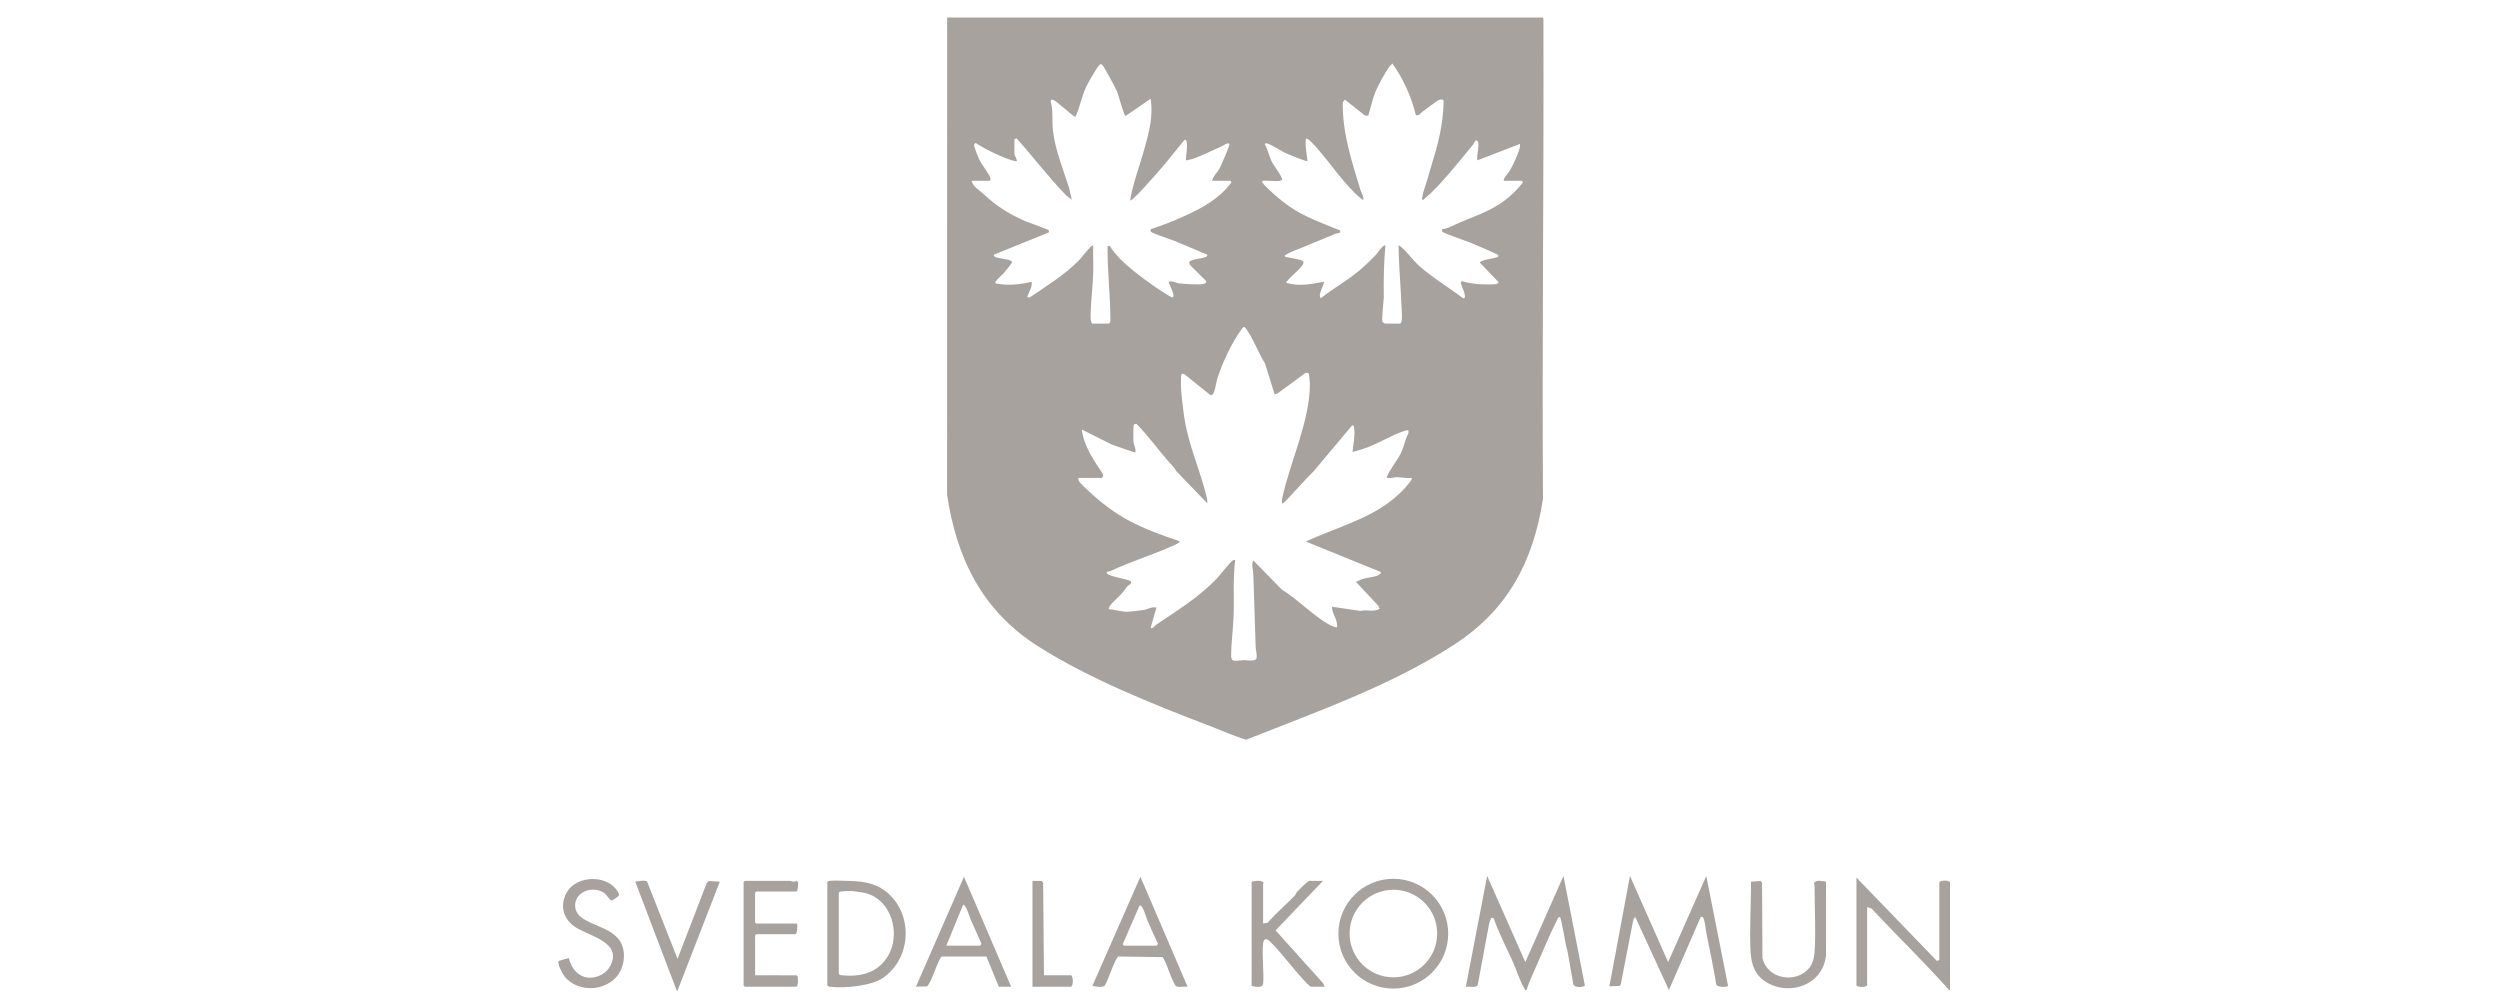 <svg width="300" height="120" viewBox="0 0 300 120" fill="none" xmlns="http://www.w3.org/2000/svg">
<g clip-path="url(#clip0_65_236)">
<path d="M185.104 2.1C185.204 2.173 185.21 2.187 185.21 2.301C185.271 21.485 185.041 40.678 185.157 59.864C183.985 67.457 180.891 73.23 174.43 77.405C166.81 82.329 157.928 85.428 149.546 88.766C148.055 88.325 146.627 87.669 145.189 87.12C138.417 84.53 130.71 81.463 124.539 77.535C117.858 73.283 114.797 67.008 113.649 59.373L113.655 2.1L185.104 2.1ZM153.589 21.698C152.975 21.8 152.118 21.623 151.472 21.698C151.466 21.834 151.442 21.887 151.539 21.997C152.262 22.827 153.818 24.16 154.736 24.786C156.605 26.063 158.744 26.811 160.826 27.658C160.895 28.078 160.526 27.938 160.316 28.029C159.029 28.584 157.704 29.08 156.416 29.644C155.669 29.971 154.848 30.185 154.178 30.658C154.088 30.784 154.287 30.829 154.381 30.851C154.801 30.948 155.908 31.103 156.229 31.268C156.489 31.402 156.432 31.58 156.303 31.796C155.994 32.318 154.909 33.157 154.478 33.711C154.395 33.817 154.257 33.831 154.426 33.959C155.913 34.386 157.381 34.093 158.86 33.809C159.026 33.965 158.023 35.476 158.515 35.777C159.965 34.611 161.616 33.713 163.044 32.527C163.723 31.962 164.513 31.207 165.12 30.565C165.281 30.394 166.02 29.244 166.248 29.478C166.057 31.558 166.024 33.646 166.055 35.736C166.026 36.179 165.775 38.426 165.904 38.637C165.931 38.68 166.171 38.834 166.199 38.834H167.972C168.289 38.834 168.23 37.816 168.222 37.599C168.155 35.799 168.031 33.989 167.924 32.186C167.871 31.288 167.844 30.378 167.826 29.48C167.997 29.435 168.023 29.551 168.121 29.628C168.777 30.126 169.545 31.223 170.235 31.848C171.872 33.325 173.812 34.446 175.559 35.783C176.203 35.929 175.326 34.191 175.311 34.056C175.293 33.904 175.303 33.809 175.452 33.74C176.157 33.961 176.884 34.067 177.625 34.109C177.993 34.13 179.394 34.172 179.642 34.059C179.717 34.026 179.772 33.922 179.839 33.864L177.58 31.513C177.639 31.164 179.388 31.032 179.744 30.814C179.931 30.699 179.709 30.593 179.646 30.514C178.604 30.043 177.548 29.571 176.492 29.137C176.053 28.958 173.189 27.969 173.091 27.812C173.028 27.711 173.042 27.621 173.045 27.512C173.825 27.42 174.509 26.981 175.22 26.681C176.782 26.025 178.478 25.44 179.931 24.499C181.005 23.804 181.96 22.892 182.752 21.901L182.647 21.7H180.432C180.469 21.255 180.938 20.885 181.16 20.508C181.562 19.823 182.212 18.446 182.38 17.69C182.411 17.55 182.411 17.412 182.403 17.27L177.284 19.24C177.154 18.745 177.576 17.325 177.335 16.973C177.054 16.561 176.89 17.201 176.792 17.32C175.279 19.161 172.789 22.326 171.03 23.77C170.92 23.861 170.871 24.008 170.686 23.967C170.505 23.758 171.155 21.989 171.253 21.629C171.582 20.418 171.986 19.206 172.327 17.975C172.866 16.033 173.199 14.139 173.236 12.114C173.158 11.873 172.835 11.931 172.659 12.004C172.35 12.132 171.109 13.132 170.662 13.425C170.467 13.554 170.341 13.912 169.904 13.818C169.358 11.586 168.405 9.488 167.093 7.617C166.942 7.763 166.786 7.901 166.666 8.074C166.158 8.813 165.332 10.31 165.003 11.139C164.653 12.021 164.474 12.97 164.196 13.877L163.798 13.867L161.381 11.95L161.133 12.299C161.074 15.96 162.214 19.374 163.25 22.783C163.359 23.14 163.666 23.518 163.597 23.961C163.412 24.005 163.365 23.855 163.252 23.764C161.436 22.285 159.549 19.453 157.936 17.656C157.854 17.566 156.757 16.301 156.703 16.723C156.605 17.631 156.818 18.46 156.9 19.331C156.812 19.425 154.742 18.582 154.47 18.462C153.767 18.151 152.679 17.394 152.069 17.217C151.939 17.18 151.787 17.192 151.781 17.312C152.167 18.025 152.309 18.834 152.691 19.551C152.859 19.864 154.003 21.365 153.843 21.592C153.747 21.58 153.652 21.686 153.601 21.696L153.589 21.698ZM121.73 16.725V18.497C121.73 18.614 122.024 19.07 122.028 19.283C122.02 19.378 121.858 19.344 121.786 19.329C120.58 19.067 118.295 17.944 117.249 17.264C117.119 17.18 117.104 17.079 116.952 17.264C116.856 17.392 116.909 17.528 116.948 17.664C117.072 18.076 117.336 18.767 117.521 19.161C117.789 19.736 118.737 20.916 118.855 21.375C118.89 21.509 118.815 21.698 118.725 21.698H116.607C116.708 22.368 117.474 22.771 117.907 23.177C119.546 24.713 120.97 25.629 123.04 26.541C123.403 26.701 125.802 27.518 125.863 27.658C125.88 27.7 125.9 27.908 125.806 27.91L119.264 30.563C119.233 30.727 119.302 30.768 119.436 30.833C119.847 31.034 120.864 31.072 121.262 31.273C121.378 31.33 121.437 31.345 121.437 31.497C121.437 31.582 120.541 32.663 120.399 32.828C120.245 33.006 119.262 33.817 119.461 34.008C120.933 34.3 122.349 34.164 123.795 33.811C123.903 34.455 123.472 34.987 123.306 35.539C123.239 35.761 123.487 35.69 123.623 35.657C125.613 34.292 127.71 33.022 129.412 31.3C129.889 30.819 130.401 30.069 130.883 29.62C130.98 29.529 131.023 29.439 131.181 29.476C131.153 30.573 131.22 31.68 131.185 32.779C131.135 34.345 130.933 35.931 130.881 37.498C130.873 37.737 130.81 38.832 131.131 38.832H133.101L133.249 38.586C133.261 35.576 132.881 32.584 132.902 29.573L133.148 29.478C133.848 30.634 135.008 31.676 136.058 32.527C136.855 33.173 137.868 33.916 138.717 34.497C139.022 34.706 140.47 35.671 140.68 35.686C140.96 35.706 140.737 35.066 140.68 34.895C140.637 34.757 140.19 33.847 140.237 33.811C140.702 33.662 141.127 33.961 141.474 34.002C141.872 34.05 142.536 34.097 142.941 34.111C143.347 34.124 144.234 34.172 144.545 34.032C144.675 33.973 144.846 33.867 144.722 33.709L142.794 31.796L142.693 31.408C143.217 31.048 144.129 31.073 144.696 30.833C144.832 30.776 144.895 30.717 144.866 30.561C143.538 30.008 142.217 29.417 140.881 28.883C140.475 28.722 138.236 27.999 138.116 27.808C138.053 27.707 138.067 27.617 138.071 27.509C139.428 27.071 140.777 26.537 142.077 25.951C144.287 24.954 146.278 23.872 147.773 21.895L147.673 21.698H145.457C145.532 21.174 146.081 20.695 146.327 20.254C146.512 19.921 147.568 17.497 147.525 17.32C147.438 16.973 146.735 17.515 146.53 17.599C145.439 18.05 144.161 18.726 143.085 19.078C142.959 19.12 142.341 19.271 142.307 19.234C142.317 18.556 142.524 17.686 142.404 17.02C142.38 16.892 142.307 16.736 142.159 16.774C141.037 18.107 139.973 19.516 138.811 20.814C137.984 21.737 136.841 23.057 135.955 23.867C135.896 23.92 135.624 24.081 135.61 24.064C135.681 23.672 135.758 23.264 135.851 22.876C136.239 21.239 136.853 19.573 137.31 17.934C137.858 15.968 138.427 13.912 138.071 11.852L135.069 13.918C134.882 13.916 134.2 11.348 134.054 10.995C133.909 10.642 132.386 7.773 132.207 7.719C132.083 7.682 132.004 7.739 131.911 7.81C131.693 7.978 130.531 10.014 130.353 10.388C129.802 11.554 129.591 12.848 129.059 14.02C128.825 14.072 126.643 11.94 126.298 11.954C126.174 11.958 126.127 12.013 126.06 12.106C126.41 13.201 126.227 14.493 126.353 15.645C126.605 17.942 127.578 20.309 128.275 22.488L128.616 23.967L127.974 23.479C125.845 21.288 124.009 18.85 121.969 16.583L121.724 16.731L121.73 16.725ZM132.219 57.349H129.412C129.386 57.532 129.412 57.638 129.507 57.798C129.625 58.001 130.454 58.751 130.692 58.975C132.104 60.311 133.812 61.603 135.532 62.507C137.403 63.492 139.52 64.278 141.527 64.934C141.657 65.095 141.064 65.343 140.956 65.394C138.5 66.529 135.788 67.337 133.255 68.526C133.091 68.603 132.65 68.556 132.859 68.824C133.186 69.245 135.668 69.511 135.721 69.808C135.768 70.137 135.445 70.175 135.283 70.358C135.071 70.598 134.895 70.898 134.685 71.138C134.275 71.601 133.464 72.276 133.152 72.757C133.075 72.877 133.028 72.956 133.06 73.106C133.749 73.131 134.618 73.429 135.276 73.409C135.738 73.395 136.747 73.263 137.235 73.196C137.724 73.129 138.202 72.767 138.77 72.911L138.08 75.322C138.36 75.516 138.529 75.105 138.72 74.977C141.222 73.301 143.654 71.794 145.801 69.649C146.457 68.995 147.257 67.845 147.883 67.299C148.007 67.191 148.049 67.169 148.224 67.197C147.938 69.436 148.11 71.697 148.031 73.947C147.976 75.578 147.716 77.22 147.741 78.861L147.854 79.186C148.072 79.406 148.945 79.219 149.258 79.21C149.571 79.2 150.694 79.444 150.785 78.965C150.867 78.522 150.694 78.097 150.682 77.689C150.593 74.727 150.485 71.778 150.395 68.818C150.387 68.552 150.105 67.368 150.442 67.295L153.847 70.781C155.685 71.839 158.114 74.415 159.985 75.182C160.129 75.241 160.276 75.284 160.434 75.272C160.584 74.378 159.804 73.667 159.845 72.81L163.246 73.307C164.001 73.115 164.84 73.482 165.557 73.055L165.413 72.708L162.699 69.808C162.977 69.773 163.221 69.564 163.465 69.489C163.946 69.34 164.676 69.263 165.165 69.121C165.291 69.086 165.911 68.769 165.655 68.623L156.693 64.981C159.951 63.47 163.845 62.424 166.729 60.246C167.261 59.842 167.895 59.298 168.352 58.816C168.509 58.651 169.575 57.518 169.396 57.349C168.83 57.437 168.184 57.266 167.662 57.26C167.33 57.256 166.989 57.408 166.587 57.349C166.469 57.331 166.4 57.4 166.439 57.201C166.53 56.736 167.745 55.111 168.054 54.483C168.364 53.854 168.539 53.23 168.734 52.602C168.826 52.302 169.104 52.034 169 51.639C168.805 51.611 168.635 51.674 168.456 51.733C167.068 52.196 165.561 53.114 164.174 53.656C163.918 53.756 162.392 54.28 162.305 54.197C162.403 53.309 162.61 52.277 162.506 51.386C162.486 51.217 162.48 51.044 162.258 51.048L157.629 56.563C156.51 57.646 155.506 58.842 154.43 59.962C154.352 60.043 153.93 60.514 153.837 60.401C153.824 60.167 153.83 59.939 153.881 59.706C154.838 55.371 157.192 50.49 157.19 46.068C157.19 45.921 157.099 44.991 157.074 44.906C157.009 44.702 156.768 44.7 156.597 44.794L153.304 47.215L152.953 47.305L151.791 43.593C150.989 42.32 150.375 40.585 149.49 39.393C149.29 39.123 149.195 39.24 149.014 39.478C147.891 40.955 146.635 43.638 146.083 45.41C145.957 45.812 145.772 47.199 145.468 47.361C145.362 47.418 145.277 47.431 145.177 47.356L142.118 44.895L141.876 44.843L141.742 45.007C141.62 46.494 141.842 47.955 142.022 49.423C142.49 53.307 143.985 56.159 144.836 59.805C144.882 60.004 144.893 60.199 144.88 60.401L141.135 56.513C140.932 56.086 140.562 55.787 140.253 55.426C138.947 53.906 137.765 52.273 136.355 50.845L136.063 50.945C135.983 51.065 135.989 52.781 136.018 53.065C136.05 53.366 136.471 54.225 136.158 54.294L133.456 53.364L129.814 51.542C130.046 53.504 131.254 55.233 132.331 56.854L132.364 57.191L132.225 57.352L132.219 57.349Z" fill="#A8A29E"/>
<path d="M187.617 105.113L190.187 118.266C189.984 118.504 188.85 118.546 188.791 118.071L188.086 114.049C187.883 113.696 187.379 110.031 187.172 110.037C187.006 110.041 186.969 110.137 186.906 110.263C185.919 112.217 185.009 114.492 184.099 116.517C183.766 117.259 183.422 118.024 183.183 118.804C182.951 118.853 183.026 118.77 182.965 118.675C182.425 117.854 181.958 116.34 181.529 115.388C180.753 113.667 179.864 111.989 179.246 110.2C178.842 109.93 178.789 110.622 178.685 110.905L177.324 118.211C177.132 118.575 176.264 118.352 175.898 118.412L178.46 105.116L183.039 115.455L187.619 105.116L187.617 105.113Z" fill="#A8A29E"/>
<path d="M204.753 105.113L207.369 118.313C207.244 118.484 206.057 118.498 205.954 118.14C205.614 116.093 205.186 114.063 204.776 112.03C204.711 111.709 204.554 110.149 204.308 110.037C204.268 110.019 204.046 109.995 204.063 110.098L200.27 118.802L196.234 110.039L196.01 110.305L194.489 118.14L194.357 118.303L193.128 118.364L195.596 105.115L200.175 115.453L204.755 105.115L204.753 105.113Z" fill="#A8A29E"/>
<path d="M173.784 112.042C173.784 115.68 170.834 118.63 167.196 118.63C163.558 118.63 160.607 115.68 160.607 112.042C160.607 108.404 163.558 105.453 167.196 105.453C170.834 105.453 173.784 108.404 173.784 112.042ZM172.462 112.024C172.462 109.123 170.111 106.769 167.207 106.769C164.304 106.769 161.952 109.121 161.952 112.024C161.952 114.927 164.304 117.279 167.207 117.279C170.111 117.279 172.462 114.927 172.462 112.024Z" fill="#A8A29E"/>
<path d="M222.773 105.31L232.422 115.307L232.72 115.207V105.851C232.998 105.611 233.732 105.615 234 105.851V118.802C233.768 118.865 233.833 118.741 233.776 118.676C230.819 115.365 227.591 112.245 224.552 108.997L224.053 108.855V118.26C223.776 118.5 223.041 118.496 222.773 118.26V105.31Z" fill="#A8A29E"/>
<path d="M99.277 105.851C99.363 105.711 99.474 105.715 99.615 105.698C100.108 105.641 100.872 105.69 101.398 105.698C103.127 105.727 104.809 105.826 106.261 106.94C109.607 109.517 109.45 114.904 105.997 117.319C104.547 118.333 101.349 118.615 99.615 118.41C99.472 118.392 99.361 118.398 99.277 118.256V105.847V105.851ZM100.655 107.132V116.881L100.902 117.029C103.129 117.238 105.146 116.866 106.448 114.894C108.268 112.138 106.933 107.673 103.539 107.106C103.22 107.053 102.385 106.929 102.107 106.915C101.936 106.907 101.065 106.954 100.904 106.984C100.793 107.004 100.718 107.033 100.657 107.132H100.655Z" fill="#A8A29E"/>
<path d="M151.571 110.825L152.118 110.732C153.125 109.574 154.299 108.579 155.366 107.48C155.514 107.329 155.537 107.13 155.646 107.017C155.87 106.785 156.93 105.704 157.137 105.704H158.762L153.069 111.646L158.803 118.022L158.959 118.408H157.334C157.247 118.408 156.93 118.107 156.839 118.016C155.352 116.531 154.035 114.616 152.559 113.137C152.337 112.913 151.939 112.469 151.679 112.853C151.307 113.403 151.756 117.23 151.553 118.144C151.423 118.583 150.535 118.408 150.194 118.311V105.804C150.651 105.731 151.159 105.576 151.58 105.855C151.71 105.938 151.573 106.021 151.573 106.05V110.827L151.571 110.825Z" fill="#A8A29E"/>
<path d="M142.51 118.407C142.148 118.35 141.33 118.533 141.08 118.311C140.958 118.202 140.578 117.286 140.472 117.048C140.147 116.317 139.971 115.506 139.512 114.856L134.202 114.779C133.84 114.899 132.922 117.804 132.568 118.265C132.235 118.571 131.5 118.366 131.086 118.309L136.848 105.212L142.51 118.407ZM134.878 113.483H138.817L138.953 113.252C138.486 112.293 138.063 111.305 137.643 110.324C137.535 110.073 137.137 108.565 136.751 108.657L134.746 113.256C134.711 113.337 134.829 113.467 134.88 113.483H134.878Z" fill="#A8A29E"/>
<path d="M119.859 118.408L118.366 114.78H113.03C112.633 114.912 111.76 117.992 111.244 118.361L109.914 118.406L115.676 105.211L121.338 118.406H119.861L119.859 118.408ZM113.556 113.484H117.643L117.777 113.255C117.336 112.28 116.903 111.299 116.475 110.32C116.33 109.986 115.93 108.569 115.577 108.56L113.558 113.486L113.556 113.484Z" fill="#A8A29E"/>
<path d="M219.129 114.616C218.777 118.108 214.892 119.588 212.015 117.89C210.569 117.037 210.149 115.733 210.065 114.128C209.921 111.41 210.146 108.52 210.112 105.796L211.286 105.717L211.447 105.95L211.493 114.965C212.088 117.547 215.588 118.085 217.159 116.095C217.534 115.623 217.711 114.837 217.752 114.226C217.918 111.76 217.739 108.95 217.752 106.438C217.752 106.269 217.727 106.107 217.681 105.946C218.028 105.526 218.656 105.737 219.125 105.804V114.618L219.129 114.616Z" fill="#A8A29E"/>
<path d="M95.633 110.825C95.719 110.882 95.69 111.997 95.485 112.105H90.758L90.61 112.253V117.029L95.57 117.041L95.688 117.122C95.778 117.252 95.804 118.268 95.584 118.408H89.379L89.231 118.26V105.851L89.379 105.704H94.894C94.918 105.704 95.052 105.792 95.186 105.806C95.361 105.824 95.643 105.583 95.776 105.897C95.802 105.958 95.751 106.911 95.582 106.984H90.756L90.608 107.132V110.677L90.756 110.825H95.631H95.633Z" fill="#A8A29E"/>
<path d="M74.108 112.552C75.034 113.547 75.06 115.166 74.526 116.358C73.36 118.959 69.442 119.351 67.709 117.132C67.512 116.88 66.772 115.507 67.071 115.302L68.255 114.961C68.54 116.176 69.421 117.313 70.768 117.325C71.739 117.333 72.751 116.813 73.22 115.936C74.754 113.06 70.697 112.347 69.052 111.26C67.62 110.313 67.159 108.776 67.943 107.212C69.111 104.884 73.317 104.867 74.319 107.386C74.268 107.547 73.516 108.044 73.409 108.054C73.181 108.075 72.799 107.368 72.541 107.181C71.763 106.616 70.563 106.622 69.783 107.181C68.784 107.898 68.753 109.33 69.742 110.076C71.038 111.057 72.905 111.258 74.11 112.552H74.108Z" fill="#A8A29E"/>
<path d="M86.375 105.804L81.256 118.998L76.232 105.804C76.549 105.754 77.455 105.561 77.658 105.804L81.304 115.059L84.809 105.961L85.064 105.717L86.375 105.804Z" fill="#A8A29E"/>
<path d="M125.276 117.029H128.477C128.823 117.029 128.823 118.408 128.477 118.408H123.897V105.704L125.016 105.717L125.177 105.95L125.276 117.029Z" fill="#A8A29E"/>
</g>
<defs>
<clipPath id="clip0_65_236">
<rect width="167" height="116.898" fill="white" transform="translate(67 2.1)"/>
</clipPath>
</defs>
</svg>
